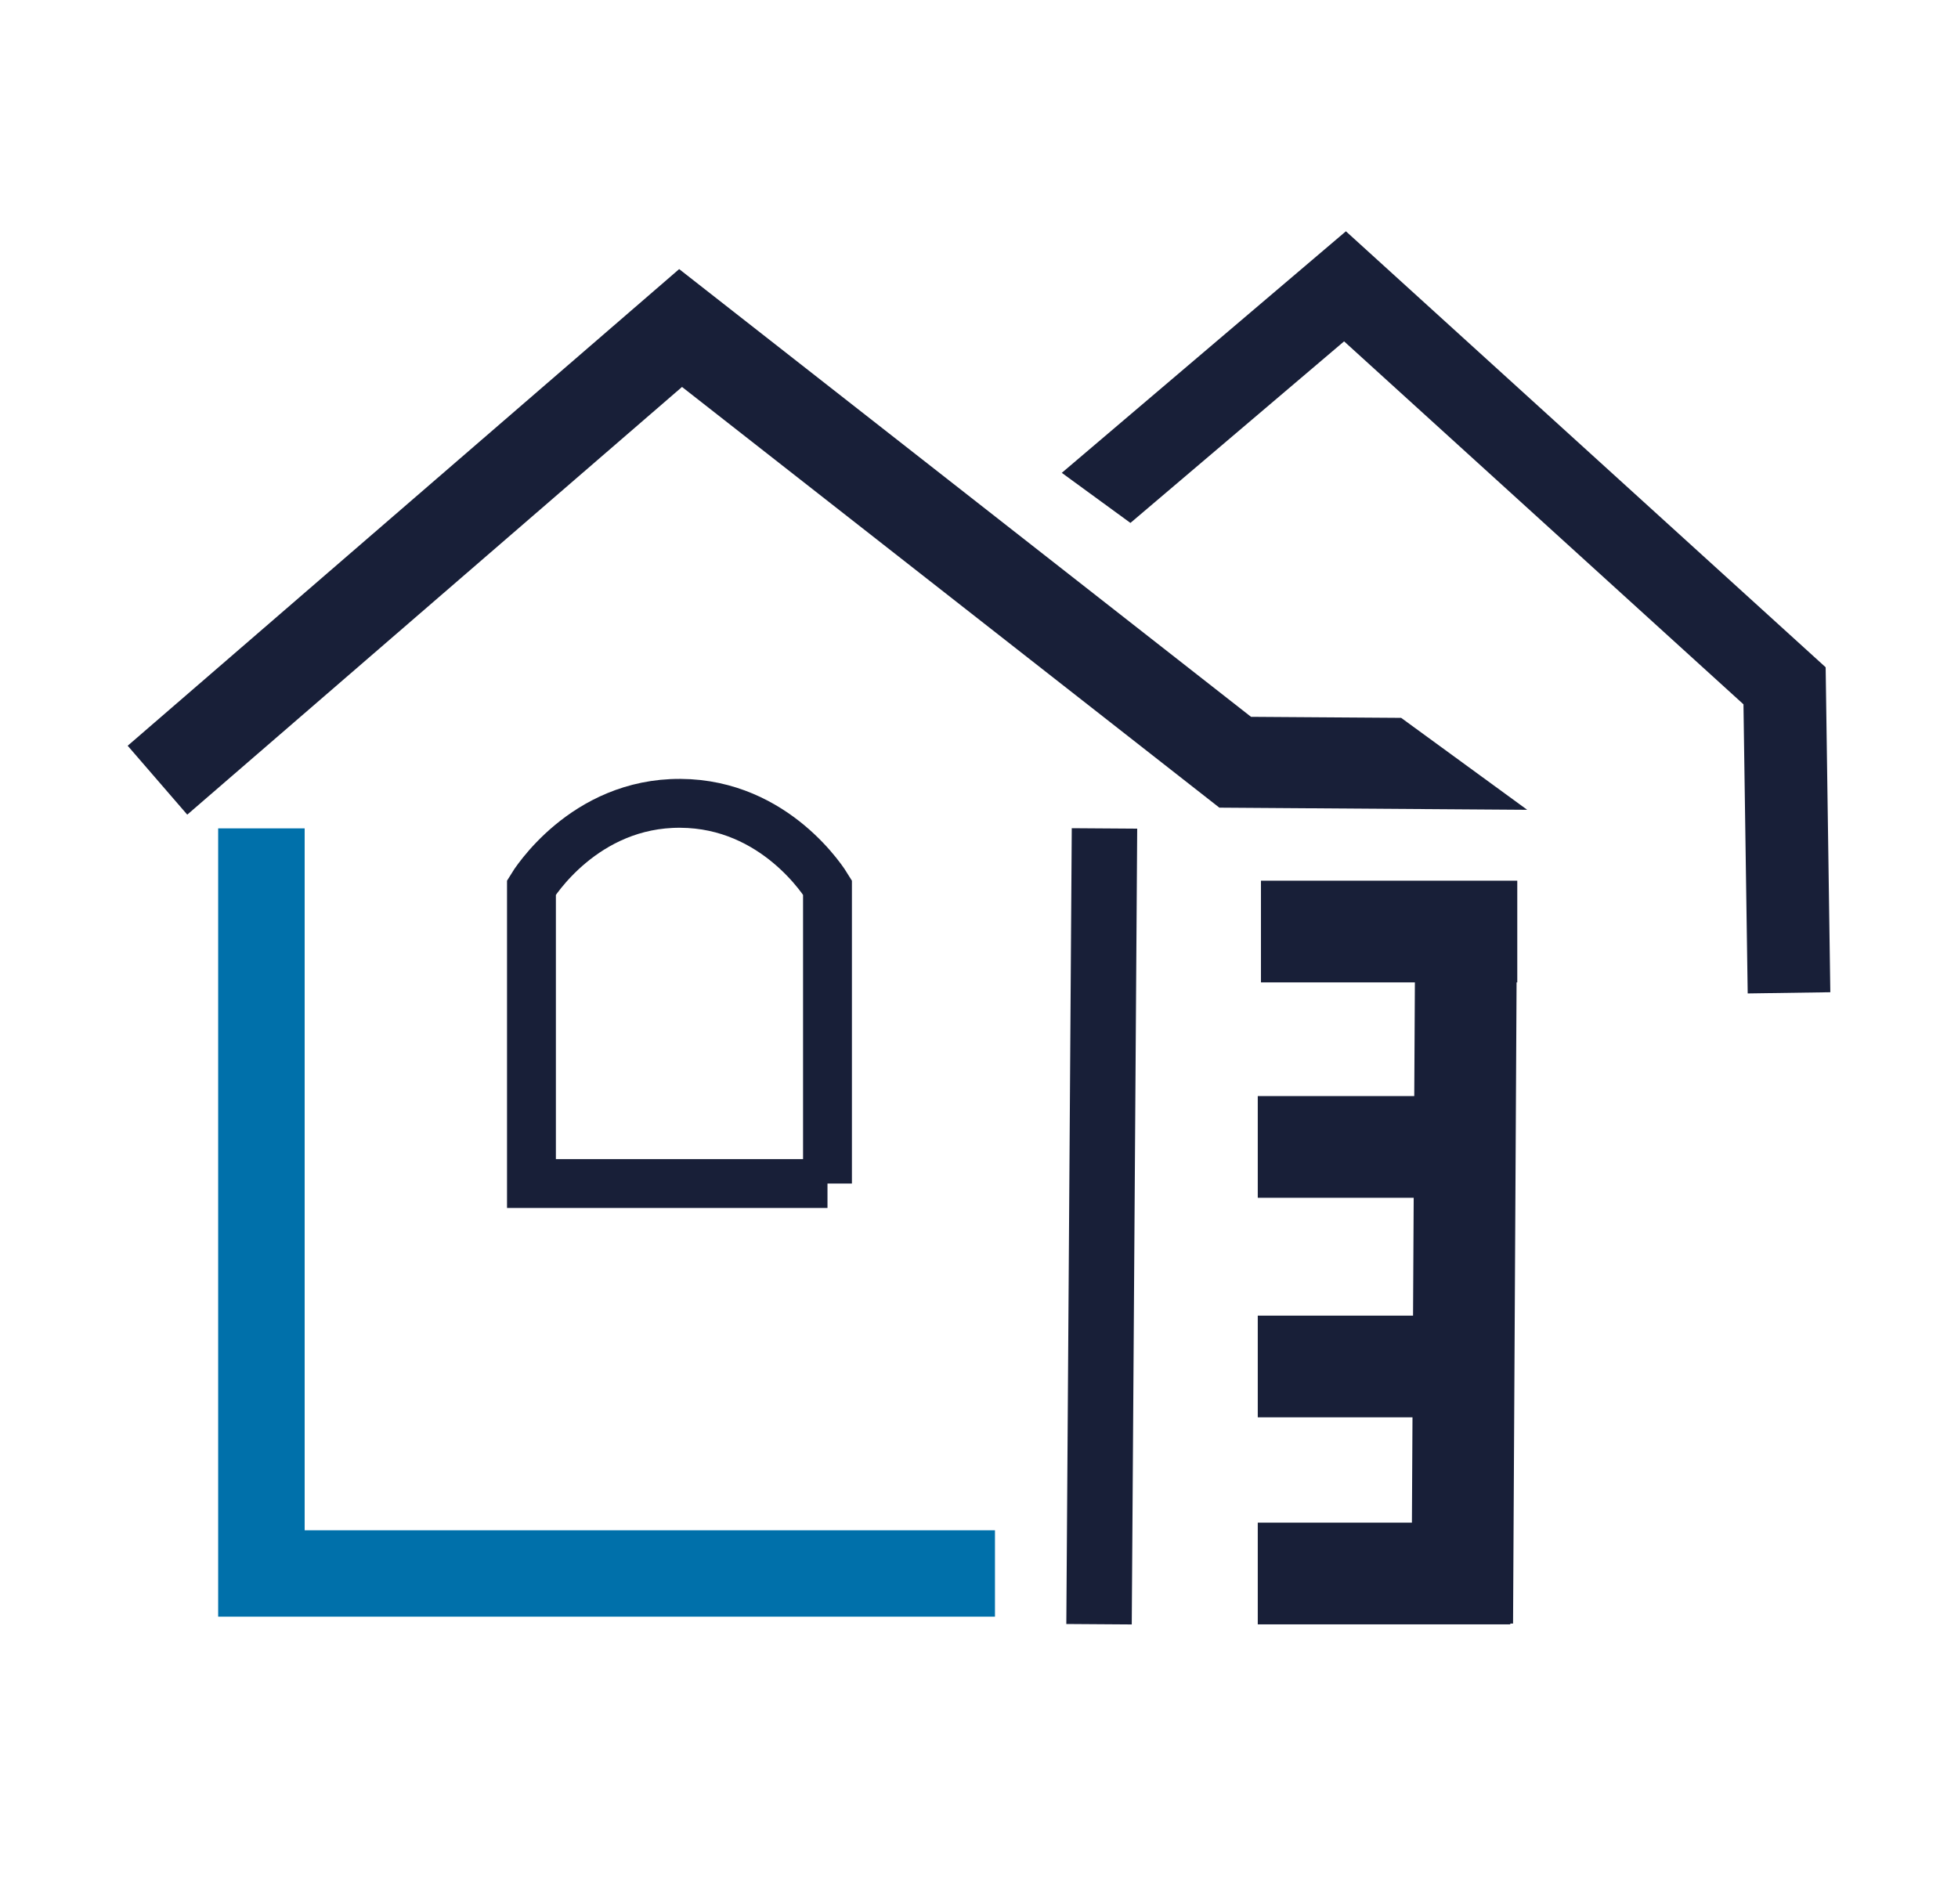 <?xml version="1.0" encoding="UTF-8"?> <svg xmlns="http://www.w3.org/2000/svg" id="_Слой_1" data-name="Слой 1" viewBox="0 0 22.68 22.05"><defs><style> .cls-1 { fill: none; stroke: #181f38; stroke-miterlimit: 10; stroke-width: .566px; } .cls-2 { fill: #181f38; } .cls-3 { fill: #0070aa; } </style></defs><polygon class="cls-3" points="11.525 18.726 2.527 18.726 2.527 9.595 3.529 9.595 3.529 17.725 11.525 17.725 11.525 18.726"></polygon><rect class="cls-2" x="8.152" y="13.825" width="9.218" height=".758" transform="translate(-1.529 26.868) rotate(-89.608)"></rect><polygon class="cls-2" points="16.23 8.315 14.491 8.303 7.867 3.117 1.479 8.638 2.169 9.436 7.9 4.482 14.124 9.355 17.69 9.38 16.23 8.315"></polygon><g><rect class="cls-2" x="12.979" y="14.233" width="7.961" height="1.178" transform="translate(2.044 31.7) rotate(-89.685)"></rect><rect class="cls-2" x="14.569" y="17.637" width="2.925" height="1.178"></rect><rect class="cls-2" x="14.569" y="15.239" width="2.925" height="1.178"></rect><rect class="cls-2" x="14.569" y="12.696" width="2.925" height="1.178"></rect><rect class="cls-2" x="14.606" y="10.201" width="2.969" height="1.178"></rect></g><polygon class="cls-2" points="21.147 7.729 15.59 2.679 12.299 5.477 13.094 6.057 15.569 3.954 20.195 8.158 20.244 11.507 21.201 11.493 21.147 7.729"></polygon><path class="cls-1" d="m9.585,13.709h-3.429v-3.429c.026-.043.608-.982,1.726-.975,1.103.006,1.674.927,1.703.975v3.429Z"></path></svg> 